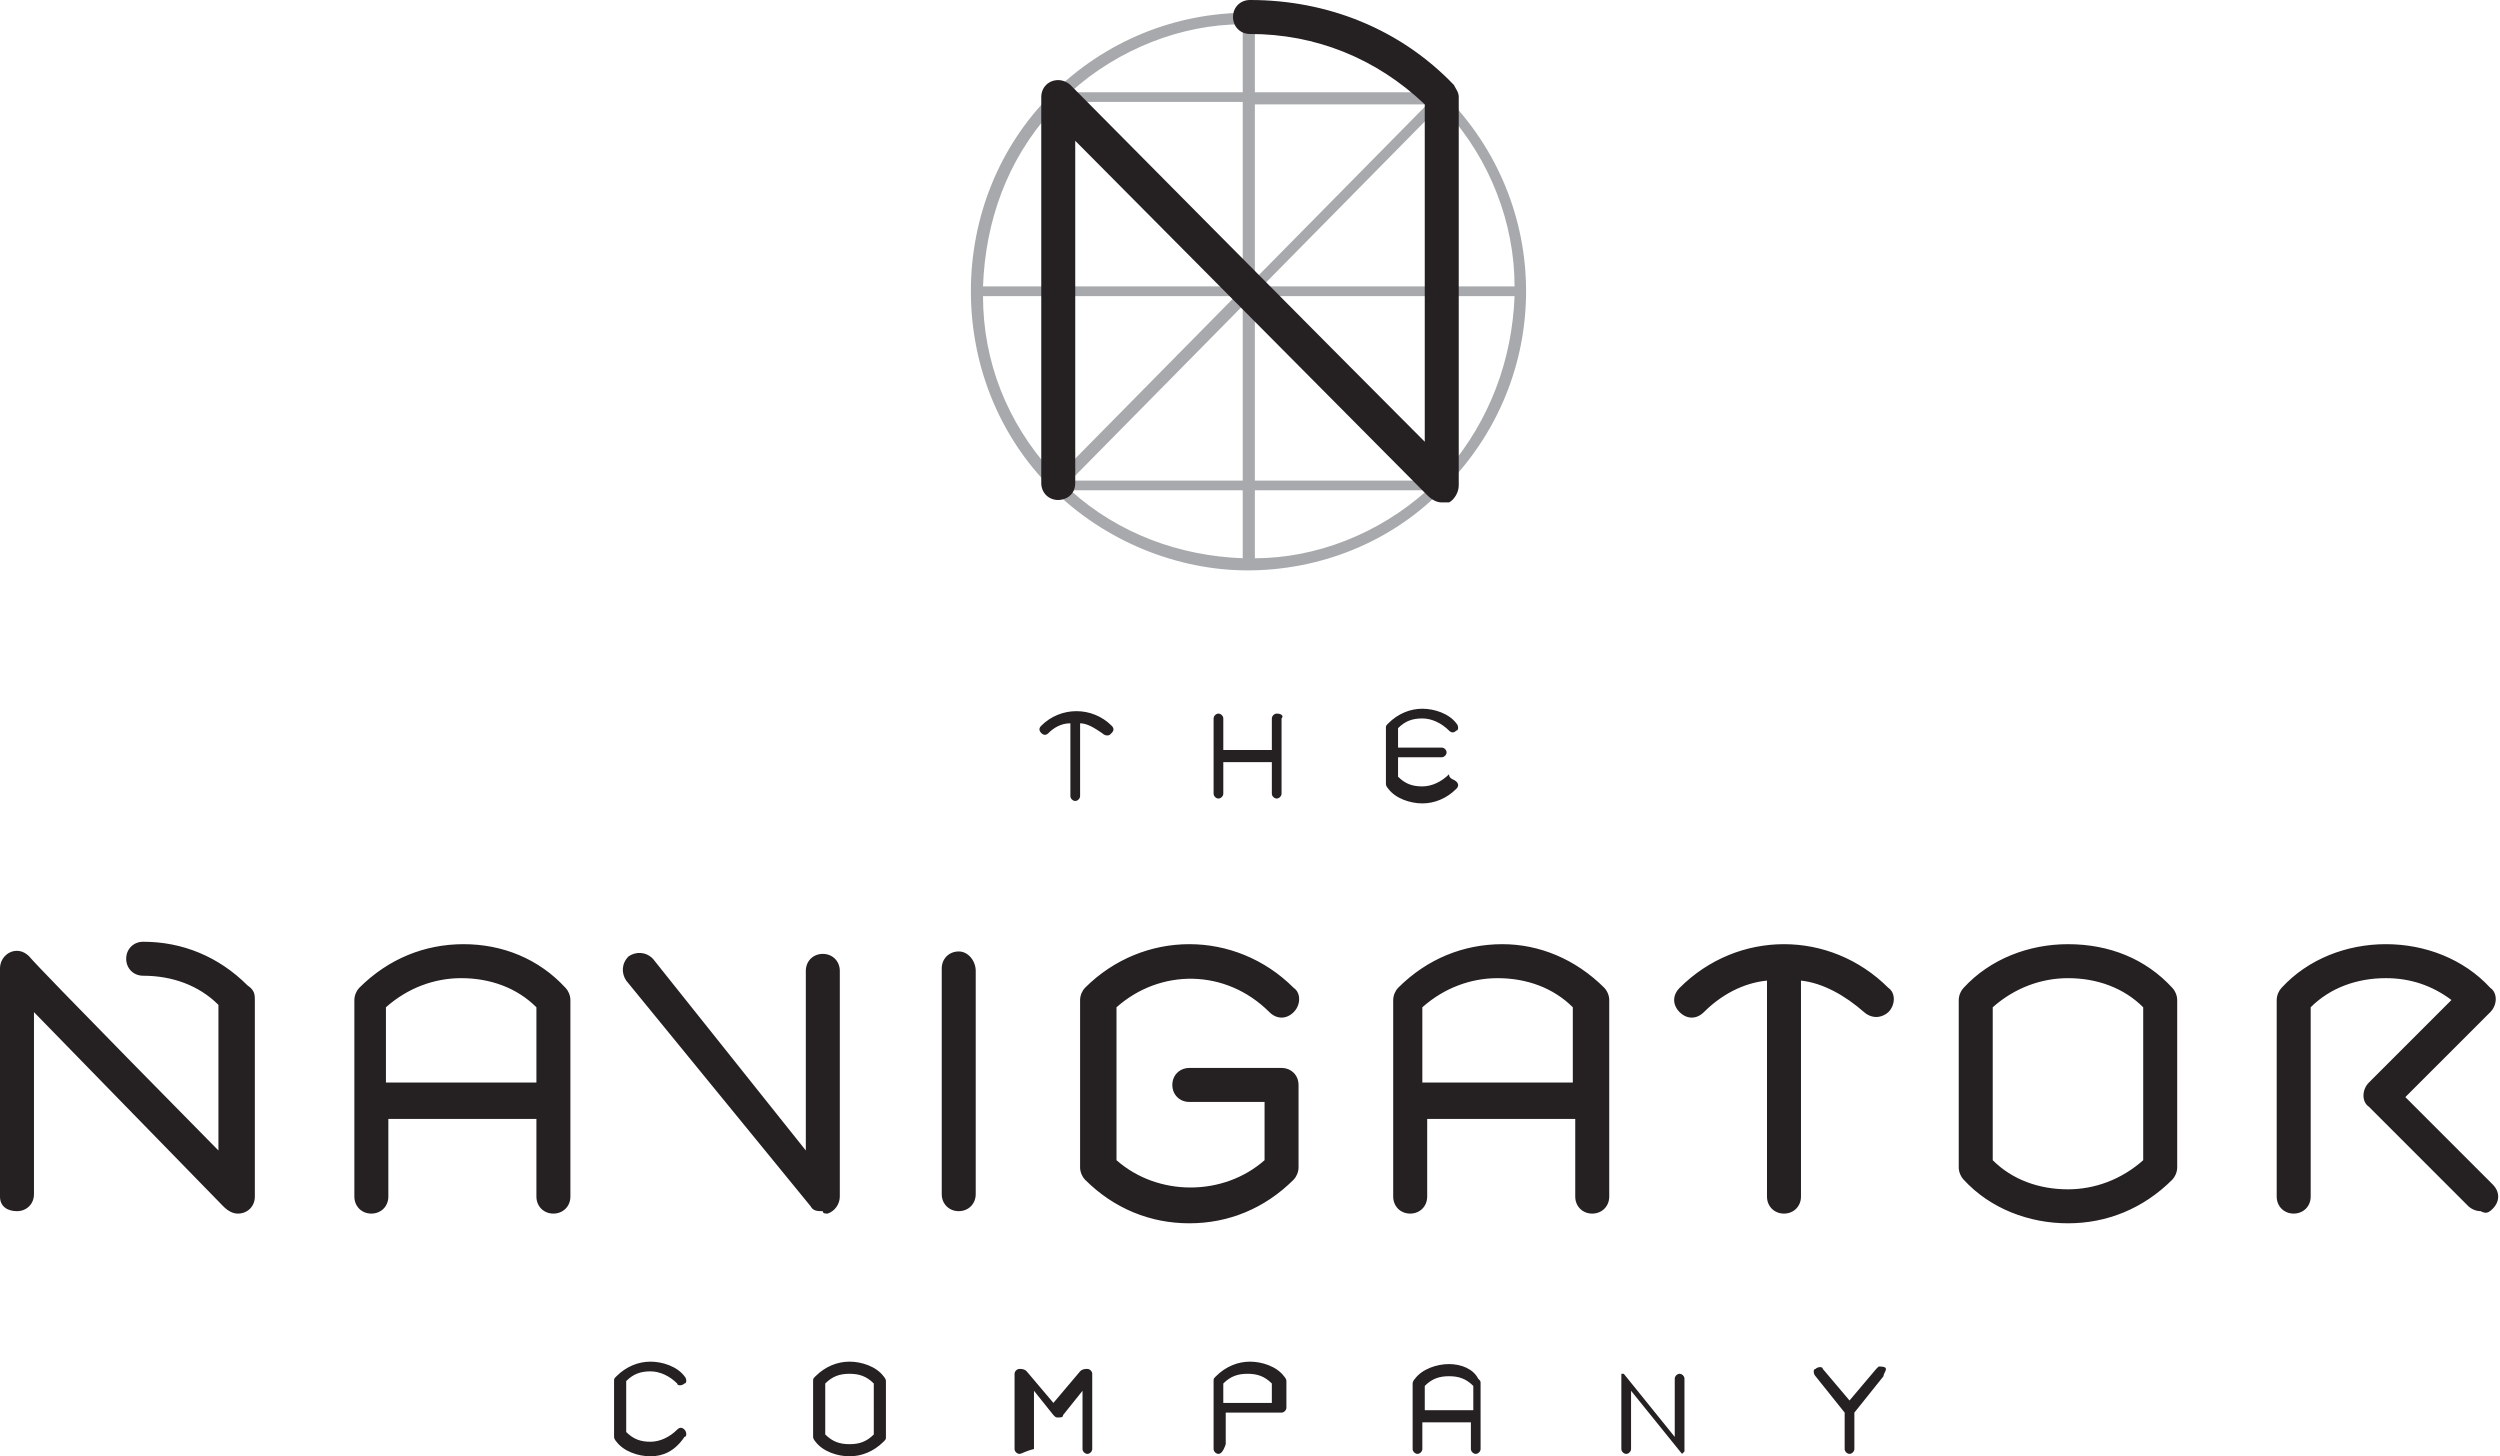 <svg viewBox="0 0 103 60" id="the-navigator-company" xmlns="http://www.w3.org/2000/svg"><path d="M59.6 12.2h2.8c-.1 2.6-1 5.1-2.8 7.2v-7.2zm-7.9 8h7.1c-2 1.8-4.6 2.8-7.1 2.8v-2.8zm-.5 0V23c-2.6-.1-5.1-1-7.1-2.8h7.1zm-7.9-8v7.2c-1.8-2-2.8-4.5-2.8-7.2h2.8zm0-.4h-2.8c.1-2.7 1-5.2 2.8-7.2v7.2zm7.9-8h-7.1C46.1 2 48.7 1 51.2 1v2.8zm.5 0V1c2.6.1 5.1 1 7.1 2.8h-7.1zm7.9.8c1.8 2 2.8 4.6 2.8 7.2h-2.8V4.6zM52 11.8l7.1-7.2v7.2H52zm0 .4h7.1v7.2L52 12.2zm-.3.4l7.1 7.2h-7.1v-7.2zm-.5 0v7.2h-7.1l7.1-7.2zm-.3-.4l-7.1 7.2v-7.2h7.1zm0-.4h-7.1V4.6l7.1 7.2zm.8-7.5h7.1l-7.1 7.2V4.3zm-.5 7.1l-7.1-7.2h7.1v7.2zm8.3-7.5C55-.6 47.8-.6 43.3 3.9 41.2 6 40 8.9 40 12c0 3.1 1.2 6 3.3 8.1 2.2 2.2 5.2 3.4 8.1 3.4 2.9 0 5.9-1.1 8.1-3.4 4.5-4.5 4.5-11.7 0-16.2" fill="#a7a9ac"/><path d="M59.4 20.7c-.2 0-.4-.1-.6-.3L44.3 5.8v14.1c0 .5-.4.7-.7.7-.4 0-.7-.3-.7-.7V4c0-.4.3-.7.7-.7.2 0 .4.1.5.2.1.1 10.9 11 14.6 14.7V4.3c-2-1.9-4.5-2.9-7.2-2.9-.4 0-.7-.3-.7-.7 0-.4.3-.7.7-.7 3.2 0 6.2 1.2 8.4 3.5.1.2.2.3.2.5v16c0 .3-.2.6-.4.7h-.3m18.2 36l-1.2 1.5v1.5c0 .1-.1.2-.2.2s-.2-.1-.2-.2v-1.5l-1.2-1.5c-.1-.1-.1-.3 0-.3.1-.1.3-.1.3 0l1.1 1.3 1.1-1.3.1-.1c.1 0 .3 0 .3.1s-.1.2-.1.3m-27.2 1.1h2V57c-.3-.3-.6-.4-1-.4s-.7.1-1 .4v.8zm-.2 2.1c-.1 0-.2-.1-.2-.2v-2.8c0-.1 0-.1.1-.2.4-.4.9-.6 1.4-.6.5 0 1.1.2 1.4.6 0 0 .1.1.1.2V58c0 .1-.1.2-.2.2h-2.3v1.3c-.1.3-.2.4-.3.4M34 59.1c.3.3.6.4 1 .4s.7-.1 1-.4V57c-.3-.3-.6-.4-1-.4s-.7.1-1 .4v2.1zm1 .9c-.5 0-1.1-.2-1.4-.6 0 0-.1-.1-.1-.2v-2.3c0-.1 0-.1.1-.2.4-.4.9-.6 1.4-.6.5 0 1.1.2 1.4.6 0 0 .1.1.1.2v2.3c0 .1 0 .1-.1.2-.4.4-.9.6-1.4.6m7-.1c-.1 0-.2-.1-.2-.2v-3.1c0-.1.1-.2.2-.2s.2 0 .3.1l1.1 1.3 1.1-1.3c.1-.1.2-.1.3-.1.1 0 .2.1.2.2v3.1c0 .1-.1.2-.2.2s-.2-.1-.2-.2v-2.4l-.8 1c0 .1-.1.1-.2.1s-.1 0-.2-.1l-.8-1v2.4c-.4.1-.5.2-.6.2m27.4-.1c-.1 0-.1 0 0 0-.1 0-.1 0 0 0-.1 0-.1 0 0 0l-.1.1-2.1-2.6v2.4c0 .1-.1.2-.2.2s-.2-.1-.2-.2v-3.1h.1l2.1 2.6v-2.4c0-.1.1-.2.2-.2s.2.1.2.2v3.1-.1c0-.1 0-.1 0 0 0-.1 0-.1 0 0m-42.6.2c-.5 0-1.1-.2-1.4-.6 0 0-.1-.1-.1-.2v-2.3c0-.1 0-.1.1-.2.4-.4.9-.6 1.4-.6.5 0 1.1.2 1.4.6.1.1.1.3 0 .3-.1.1-.3.1-.3 0-.3-.3-.7-.5-1.1-.5-.4 0-.7.1-1 .4V59c.3.3.6.4 1 .4s.8-.2 1.1-.5c.1-.1.2-.1.3 0 .1.1.1.3 0 .3-.4.6-.9.8-1.4.8m31.9-1.9v-1c.3-.3.6-.4 1-.4s.7.1 1 .4v1h-2zm1-1.9c-.5 0-1.1.2-1.4.6 0 0-.1.1-.1.2v2.7c0 .1.1.2.2.2s.2-.1.2-.2v-1.1h2v1.1c0 .1.1.2.2.2s.2-.1.2-.2V57c0-.1 0-.1-.1-.2-.2-.4-.7-.6-1.2-.6M42.9 29.9c-.1.1-.1.2 0 .3.1.1.2.1.3 0 .2-.2.5-.4.9-.4v3c0 .1.1.2.2.2s.2-.1.2-.2v-3c.3 0 .6.2.9.4 0 0 .1.1.2.1s.1 0 .2-.1.1-.2 0-.3c-.8-.8-2.1-.8-2.9 0m9.7-.5c-.1 0-.2.1-.2.2v1.3h-2v-1.3c0-.1-.1-.2-.2-.2s-.2.1-.2.2v3.1c0 .1.1.2.2.2s.2-.1.2-.2v-1.3h2v1.3c0 .1.1.2.2.2s.2-.1.2-.2v-3.1c.1-.1 0-.2-.2-.2m7.4 2.8c.1.1.1.2 0 .3-.4.4-.9.6-1.4.6-.5 0-1.1-.2-1.4-.6 0 0-.1-.1-.1-.2V30c0-.1 0-.1.1-.2.4-.4.9-.6 1.4-.6.5 0 1.1.2 1.4.6.1.1.1.3 0 .3-.1.1-.2.1-.3 0-.3-.3-.7-.5-1.1-.5-.4 0-.7.1-1 .4v.8h1.8c.1 0 .2.1.2.2s-.1.2-.2.2h-1.8v.8c.3.3.6.4 1 .4s.8-.2 1.1-.5c0 .2.2.2.3.3m42.7 17.6c.3-.3.3-.7 0-1l-3.6-3.6 3.5-3.5c.3-.3.3-.8 0-1-1.1-1.2-2.7-1.8-4.3-1.8-1.6 0-3.2.6-4.3 1.8-.1.1-.2.3-.2.5v8.1c0 .4.3.7.7.7.4 0 .7-.3.7-.7v-7.8c.8-.8 1.9-1.2 3.1-1.2 1 0 1.9.3 2.7.9l-3.4 3.4c-.3.3-.3.8 0 1l4.1 4.1c.1.1.3.2.5.2.2.1.3.1.5-.1m-80.6-5.2v-3.1c-.8-.8-1.9-1.2-3.1-1.2-1.1 0-2.2.4-3.1 1.2v3.1h6.2zm1.2-3.9c.1.1.2.3.2.5v8.1c0 .4-.3.7-.7.7-.4 0-.7-.3-.7-.7v-3.2H16v3.2c0 .4-.3.7-.7.7-.4 0-.7-.3-.7-.7v-8.1c0-.2.1-.4.2-.5 1.2-1.2 2.7-1.8 4.3-1.8 1.6 0 3.1.6 4.2 1.8m16.2-1.5c-.4 0-.7.3-.7.7v9.3c0 .4.3.7.7.7.4 0 .7-.3.7-.7V40c0-.4-.3-.8-.7-.8m12.8 2.5c.3.3.7.3 1 0 .3-.3.3-.8 0-1-2.4-2.4-6.2-2.4-8.6 0-.1.1-.2.3-.2.5v6.9c0 .2.1.4.2.5 1.2 1.2 2.7 1.8 4.3 1.8 1.6 0 3.1-.6 4.3-1.8.1-.1.2-.3.2-.5v-3.4c0-.4-.3-.7-.7-.7H49c-.4 0-.7.3-.7.7 0 .4.3.7.7.7h3.1v2.4c-1.7 1.5-4.4 1.5-6.1 0v-6.3c1.8-1.6 4.5-1.6 6.3.2m16.9-1c-.3.3-.3.7 0 1 .3.3.7.3 1 0 .7-.7 1.6-1.2 2.6-1.3v8.9c0 .4.3.7.7.7.4 0 .7-.3.7-.7v-8.9c.9.1 1.8.6 2.6 1.3.1.1.3.2.5.2s.4-.1.5-.2c.3-.3.3-.8 0-1-2.4-2.4-6.2-2.4-8.6 0m19.1.8c-.8-.8-1.9-1.2-3.1-1.2-1.1 0-2.2.4-3.1 1.2v6.3c.8.8 1.9 1.2 3.1 1.2 1.1 0 2.2-.4 3.1-1.2v-6.3zm1.2-.8c.1.1.2.3.2.5v6.9c0 .2-.1.4-.2.5-1.2 1.2-2.7 1.8-4.3 1.8-1.6 0-3.2-.6-4.3-1.8-.1-.1-.2-.3-.2-.5v-6.9c0-.2.1-.4.2-.5 1.1-1.2 2.7-1.8 4.3-1.8 1.7 0 3.2.6 4.3 1.8m-24.7 3.9v-3.1c-.8-.8-1.9-1.2-3.1-1.2-1.1 0-2.2.4-3.1 1.2v3.1h6.2zm1.3-3.9c.1.1.2.3.2.5v8.1c0 .4-.3.7-.7.7-.4 0-.7-.3-.7-.7v-3.2h-6.1v3.2c0 .4-.3.7-.7.7-.4 0-.7-.3-.7-.7v-8.1c0-.2.1-.4.2-.5 1.2-1.2 2.7-1.8 4.3-1.8 1.5 0 3 .6 4.2 1.8m-32 9.3c.3-.1.5-.4.5-.7V40c0-.4-.3-.7-.7-.7-.4 0-.7.3-.7.7v7.4l-6.3-7.9c-.3-.3-.7-.3-1-.1-.3.3-.3.7-.1 1l7.6 9.3c.1.2.3.2.5.2 0 .1.1.1.2.1m-23.6-8.8v8.1c0 .4-.3.7-.7.7-.2 0-.4-.1-.6-.3l-7.8-8v7.5c0 .4-.3.7-.7.7s-.7-.2-.7-.6v-9.4c0-.6.7-1 1.2-.5.4.5 7.8 8 7.8 8v-6c-.8-.8-1.9-1.2-3.1-1.2-.4 0-.7-.3-.7-.7 0-.4.3-.7.7-.7 1.6 0 3.1.6 4.3 1.8.3.2.3.4.3.6" fill="#252021"/></svg>